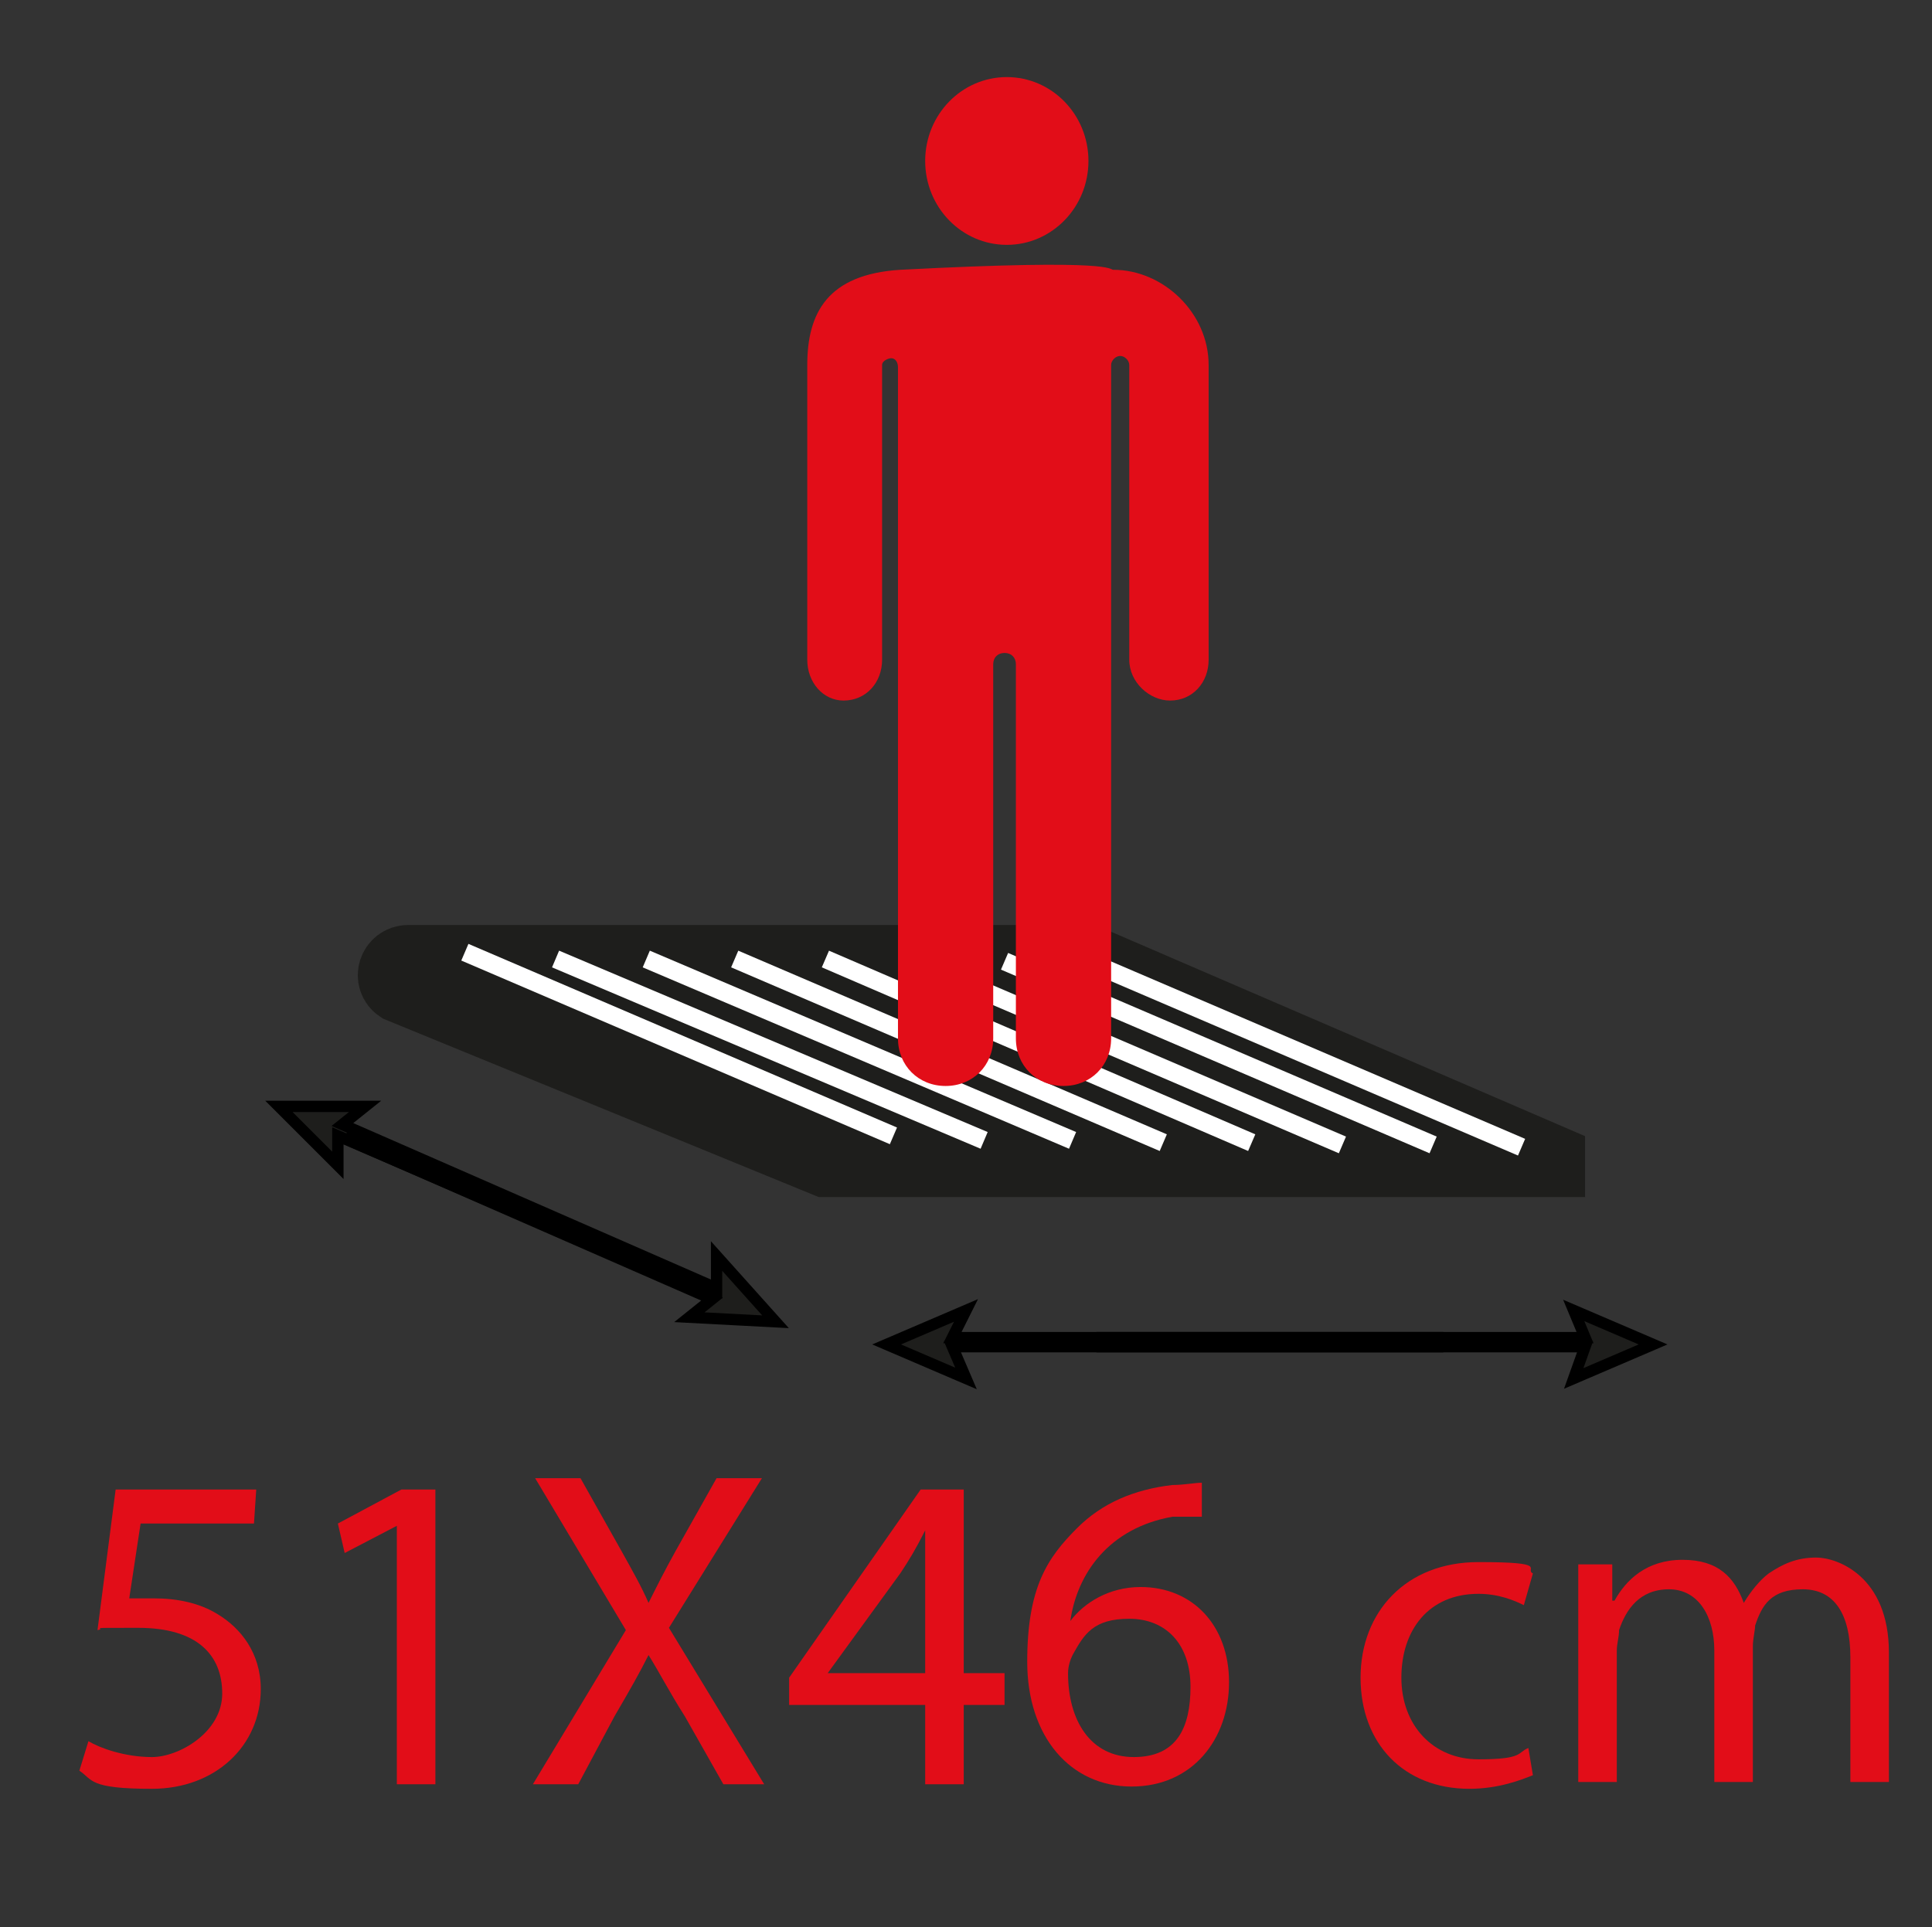 <?xml version="1.0" encoding="utf-8"?>
<!-- Generator: Adobe Illustrator 28.7.1, SVG Export Plug-In . SVG Version: 9.03 Build 54978)  -->
<svg version="1.0" id="Capa_1" xmlns="http://www.w3.org/2000/svg" xmlns:xlink="http://www.w3.org/1999/xlink" x="0px" y="0px"
	 viewBox="0 0 85.2 85" style="enable-background:new 0 0 85.2 85;" xml:space="preserve">
<rect x="0" y="0" width="85.2" height="85" fill="#333333" stroke="none"/>
<style type="text/css">
	.st0{fill:#1E1E1C;stroke:#1E1E1C;stroke-width:3;stroke-miterlimit:10;}
	.st1{fill:none;stroke:#FFFFFF;stroke-width:0.8;stroke-miterlimit:10;}
	.st2{fill:#E20D18;}
	.st3{fill:#1E1E1C;stroke:#000000;stroke-width:0.5;stroke-miterlimit:10;}
	.st4{fill:none;stroke:#000000;stroke-width:0.5;stroke-miterlimit:10;}
	.st5{enable-background:new    ;}
</style>
<g>
	<g id="Capa_1_00000026127994475121165740000002995276445347942818_">
		<g id="Capa_1-2">
			<g>
				<path class="st0" d="M57.2,51.3H36.4l-18.8-7.7c-0.6-0.4-0.3-1.3,0.4-1.3h30l20.4,8.8v0.2L57.2,51.3"/>
				<line class="st1" x1="24.5" y1="42.3" x2="43.4" y2="50.3"/>
				<line class="st1" x1="20.5" y1="42" x2="39.4" y2="50.1"/>
				<line class="st1" x1="28.5" y1="42.3" x2="47.3" y2="50.3"/>
				<line class="st1" x1="32.4" y1="42.3" x2="51.3" y2="50.4"/>
				<line class="st1" x1="36.4" y1="42.3" x2="55.2" y2="50.4"/>
				<line class="st1" x1="40.3" y1="42.4" x2="59.2" y2="50.5"/>
				<line class="st1" x1="44.3" y1="42.4" x2="63.2" y2="50.5"/>
				<line class="st1" x1="48.2" y1="42.5" x2="67.1" y2="50.6"/>
				<g>
					<ellipse class="st2" cx="44.4" cy="7.1" rx="3.6" ry="3.7"/>
					<path class="st2" d="M49.1,11.9c-0.2,0,0.2-0.5-9.4,0c-3.2,0.2-4.1,1.9-4.1,4.2v13c0,1,0.7,1.8,1.6,1.8l0,0
						c1,0,1.7-0.8,1.7-1.8v-13c0-0.2,0.3-0.3,0.4-0.3c0.2,0,0.3,0.2,0.3,0.4v29.6c0,1.2,0.9,2.1,2.1,2.1s2.1-0.9,2.1-2.1V29.3
						c0-0.3,0.2-0.5,0.5-0.5s0.5,0.2,0.5,0.5v16.5c0,1.2,0.9,2.1,2.1,2.1S49,47,49,45.8V16.1c0-0.2,0.2-0.4,0.4-0.4s0.4,0.2,0.4,0.4
						v13c0,1,0.9,1.8,1.8,1.8l0,0c1,0,1.7-0.8,1.7-1.8v-13C53.3,13.8,51.3,11.9,49.1,11.9z"/>
				</g>
				<polygon class="st3" points="63.4,59 42,59 42.6,57.8 39.1,59.3 42.6,60.8 42,59.4 63.4,59.4 				"/>
				<polygon class="st3" points="48.6,59.4 69.9,59.4 69.4,60.8 72.9,59.3 69.4,57.8 69.9,59 48.6,59 				"/>
				<g>
					<line class="st4" x1="31" y1="56.9" x2="12.3" y2="48.8"/>
					<polygon class="st3" points="31.1,56.6 15.1,49.6 16.1,48.8 12.3,48.8 14.9,51.4 14.9,50.1 30.9,57 					"/>
				</g>
				<g>
					<line class="st4" x1="15.5" y1="50" x2="34.2" y2="58.3"/>
					<polygon class="st3" points="15.4,50.3 31.4,57.3 30.4,58.1 34.2,58.3 31.6,55.4 31.6,56.9 15.6,49.9 					"/>
				</g>
			</g>
		</g>
		<g class="st5">
			<path class="st2" d="M11.2,67.2h-5l-0.5,3.3c0.3,0,0.6,0,1.1,0c1,0,2,0.2,2.8,0.7c1,0.6,1.9,1.7,1.9,3.3c0,2.5-2,4.4-4.8,4.4
				s-2.6-0.4-3.2-0.8l0.4-1.3c0.5,0.3,1.6,0.7,2.8,0.7s3.1-1.1,3.1-2.8c0-1.7-1.1-2.9-3.7-2.9s-1.3,0-1.8,0.1l0.8-6.2h6.2L11.2,67.2
				L11.2,67.2z"/>
			<path class="st2" d="M17.5,67.3L17.5,67.3l-2.3,1.2l-0.3-1.3l2.8-1.5h1.5v13h-1.7V67.3z"/>
			<path class="st2" d="M31.9,78.7l-1.7-3c-0.7-1.1-1.1-1.9-1.6-2.7l0,0c-0.4,0.8-0.8,1.5-1.5,2.7l-1.6,3h-2l4.1-6.8l-4-6.7h2
				l1.8,3.2c0.5,0.9,0.9,1.6,1.2,2.3l0,0c0.4-0.8,0.7-1.4,1.2-2.3l1.8-3.2h2l-4.1,6.6l4.2,6.9h-2H31.9z"/>
			<path class="st2" d="M40.8,78.7v-3.5h-6V74l5.8-8.3h1.9v8.1h1.8v1.4h-1.8v3.5H40.8z M40.8,73.8v-4.3c0-0.7,0-1.4,0-2l0,0
				c-0.4,0.8-0.7,1.3-1.1,1.9l-3.2,4.4l0,0H40.8z"/>
			<path class="st2" d="M53,66.9c-0.4,0-0.8,0-1.3,0c-2.8,0.5-4.2,2.5-4.5,4.6l0,0c0.6-0.8,1.7-1.5,3.1-1.5c2.3,0,3.9,1.7,3.9,4.2
				s-1.6,4.6-4.3,4.6s-4.6-2.2-4.6-5.5s0.9-4.6,2.2-5.9c1.1-1.1,2.5-1.7,4.2-1.9c0.5,0,1-0.1,1.3-0.1v1.4L53,66.9z M52.5,74.4
				c0-1.9-1.1-3-2.7-3s-2,0.7-2.5,1.6c-0.1,0.2-0.2,0.5-0.2,0.8c0,2.1,1,3.7,2.9,3.7S52.5,76.2,52.5,74.4z"/>
			<path class="st2" d="M67.6,78.3c-0.5,0.2-1.5,0.6-2.8,0.6c-2.9,0-4.8-2-4.8-4.9s2-5.1,5.2-5.1s2,0.3,2.4,0.5l-0.4,1.4
				c-0.4-0.2-1.1-0.5-2-0.5c-2.2,0-3.4,1.6-3.4,3.7s1.4,3.6,3.4,3.6s1.7-0.3,2.2-0.5L67.6,78.3L67.6,78.3z"/>
			<path class="st2" d="M69.6,71.6c0-1,0-1.8,0-2.6h1.5v1.6h0.1c0.5-0.9,1.4-1.8,3-1.8s2.3,0.8,2.7,1.9l0,0c0.3-0.5,0.7-1,1.1-1.3
				c0.6-0.4,1.2-0.7,2.1-0.7s3.2,0.8,3.2,4.2v5.7h-1.7v-5.5c0-1.9-0.7-3-2.1-3s-1.8,0.7-2.1,1.6c0,0.2-0.1,0.6-0.1,0.9v6h-1.7v-5.8
				c0-1.5-0.7-2.7-2-2.7s-1.9,0.9-2.2,1.8c0,0.3-0.1,0.6-0.1,0.9v5.8h-1.7V71.6L69.6,71.6z"/>
		</g>
	</g>
</g>
</svg>
